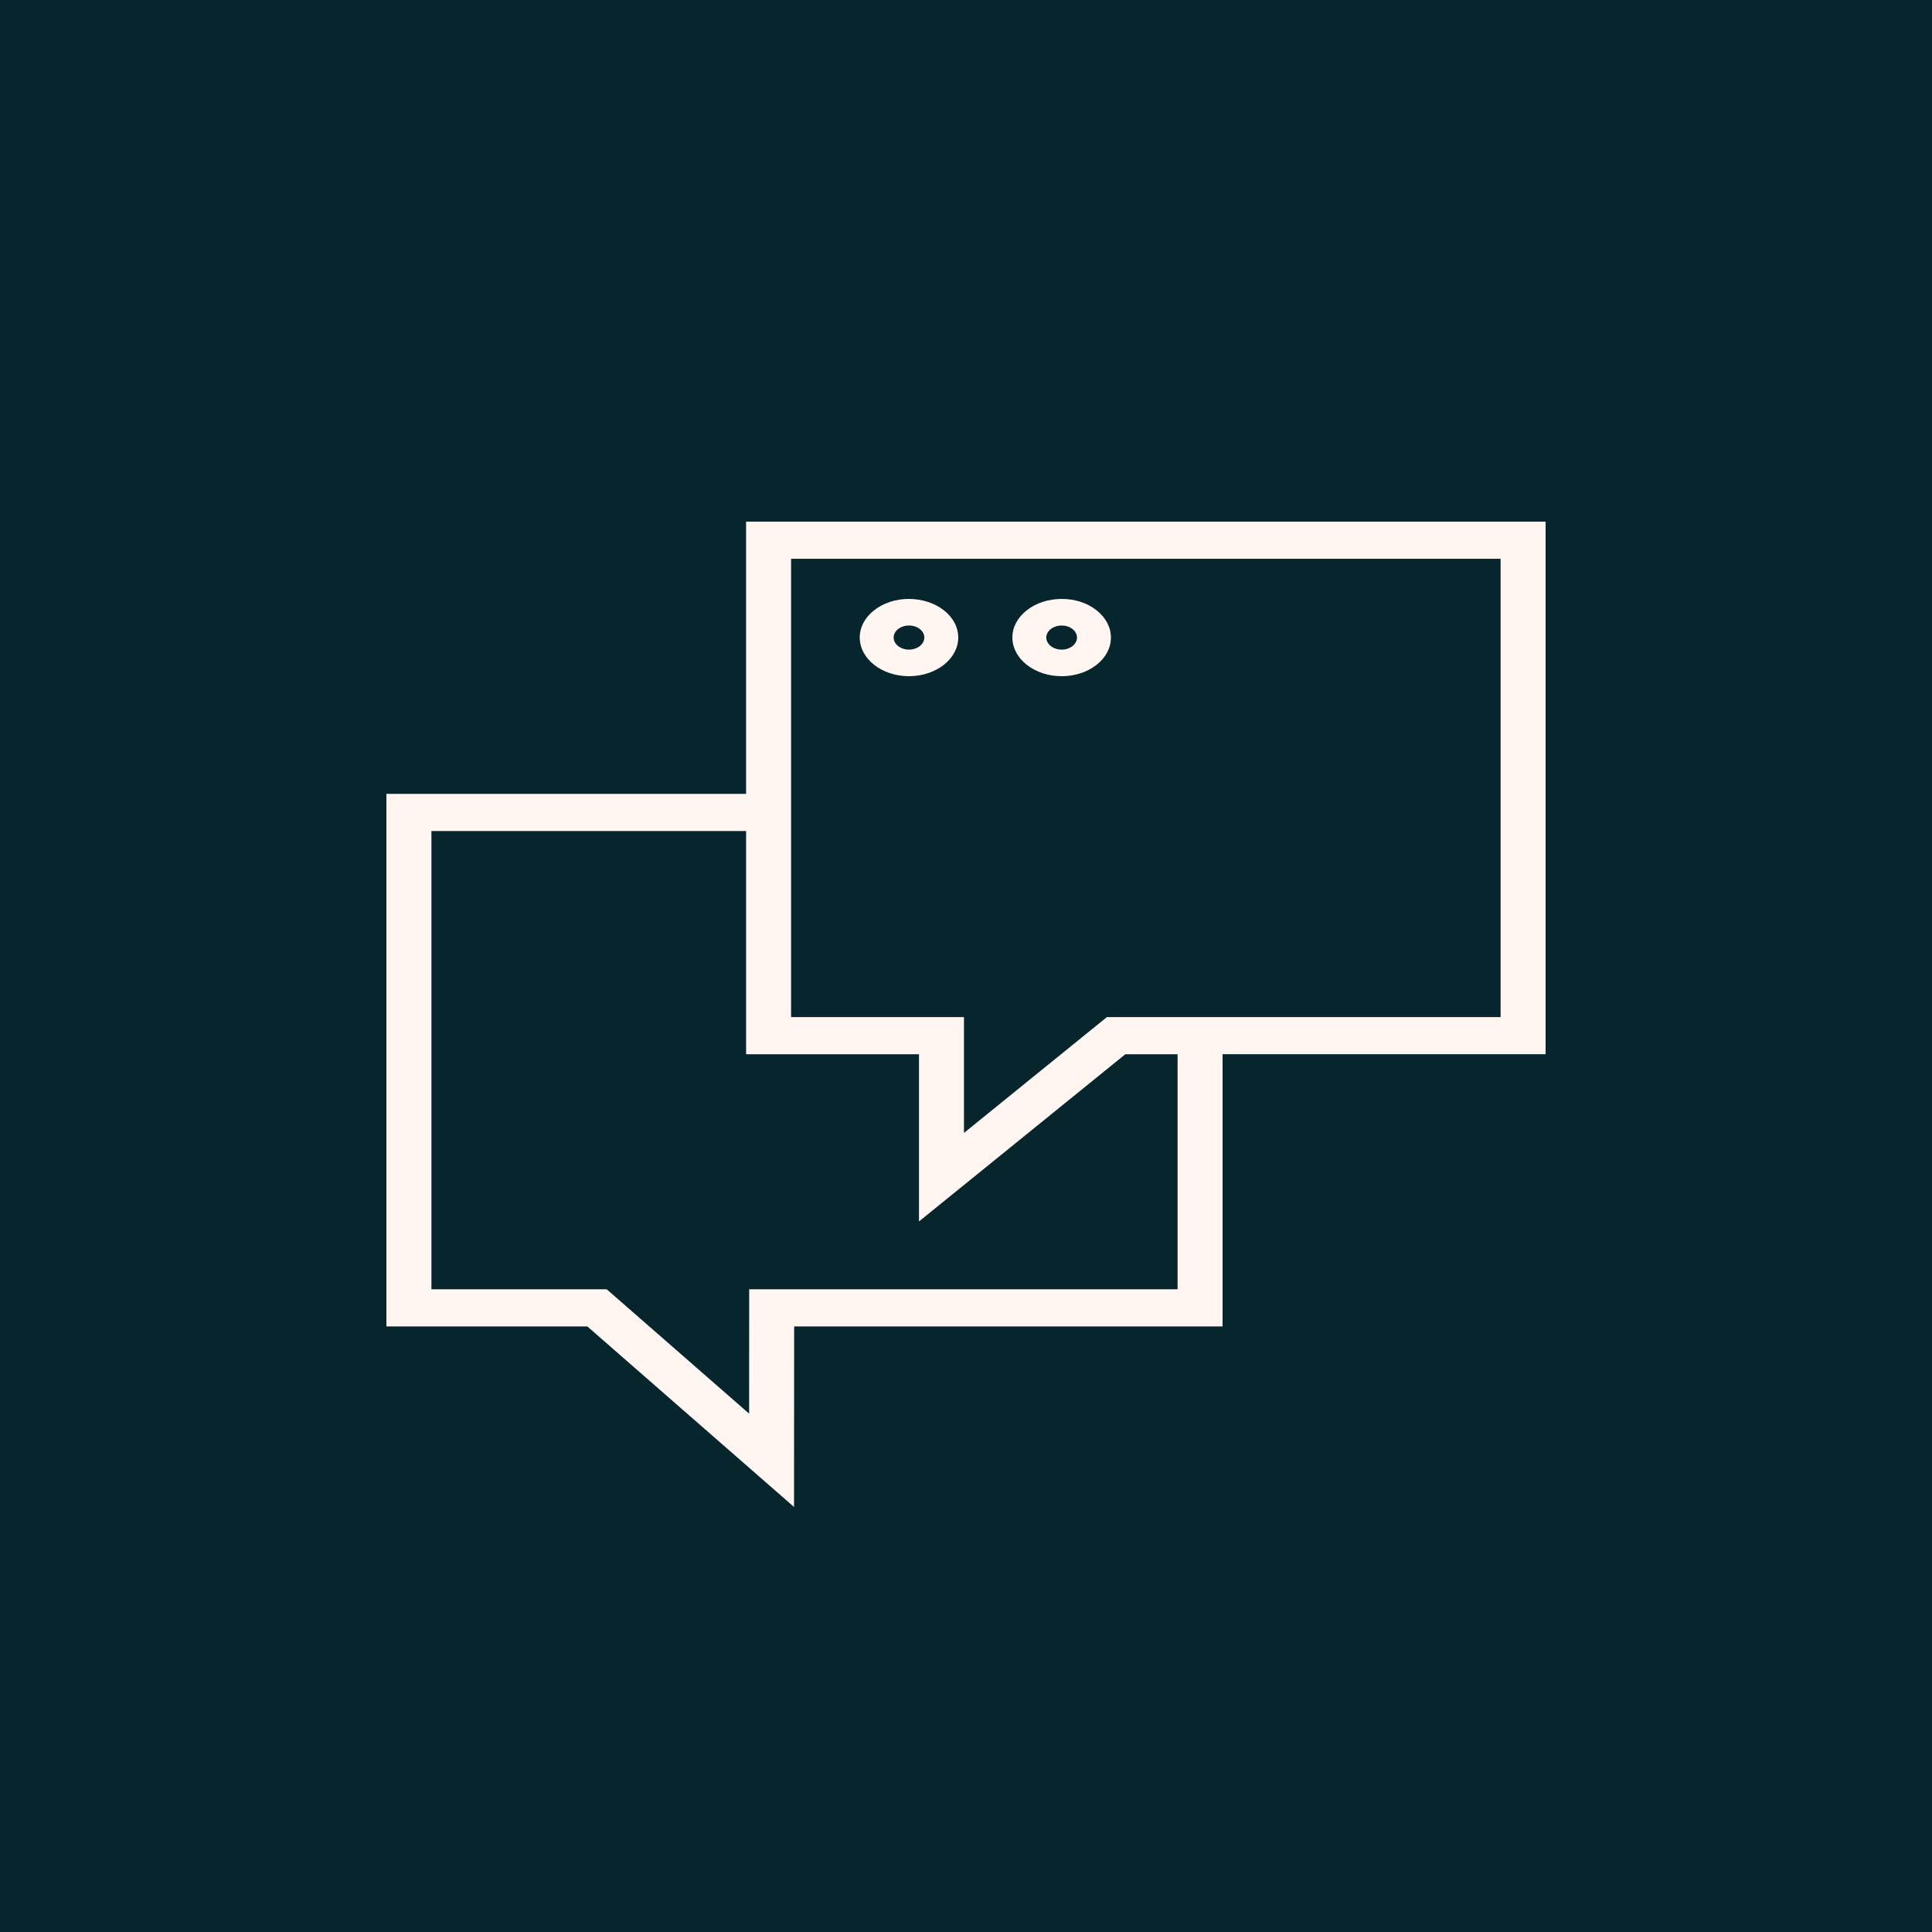 <?xml version="1.0" encoding="UTF-8"?> <svg xmlns="http://www.w3.org/2000/svg" viewBox="0 0 100.00 100.00" data-guides="{&quot;vertical&quot;:[],&quot;horizontal&quot;:[]}"><rect x="0" y="0" width="100.00" height="100.00" fill="#808080" stroke="none"/><path fill="#06252d" stroke="none" fill-opacity="1" stroke-width="1" stroke-opacity="1" color="rgb(51, 51, 51)" fill-rule="evenodd" x="0" y="0" width="100" height="100" id="tSvg6cd55c2677" title="Rectangle 4" d="M0 0C33.333 0 66.667 0 100 0C100 33.333 100 66.667 100 100C66.667 100 33.333 100 0 100C0 66.667 0 33.333 0 0" style="transform-origin: -5900px -4900px;"></path><path fill="#fff6f1" stroke="#fff6f1" fill-opacity="1" stroke-width="0" stroke-opacity="1" color="rgb(51, 51, 51)" fill-rule="evenodd" id="tSvg16cc3afec8c" title="Path 7" d="M80 27C66.206 27 52.412 27 38.617 27C38.617 31.697 38.617 36.393 38.617 41.09C32.412 41.09 26.206 41.09 20 41.09C20 50.279 20 59.467 20 68.655C23.466 68.655 26.933 68.655 30.399 68.655C33.966 71.77 37.532 74.885 41.099 78C41.101 74.885 41.103 71.77 41.105 68.655C48.496 68.655 55.888 68.655 63.28 68.655C63.28 63.959 63.28 59.263 63.28 54.566C68.853 54.566 74.427 54.566 80 54.566C80 45.377 80 36.189 80 27ZM60.952 66.733C53.561 66.733 46.169 66.733 38.778 66.733C38.777 68.879 38.776 71.024 38.774 73.17C36.317 71.024 33.86 68.879 31.403 66.733C28.378 66.733 25.354 66.733 22.33 66.733C22.33 58.827 22.33 50.92 22.33 43.014C27.759 43.014 33.189 43.014 38.618 43.014C38.618 46.865 38.618 50.716 38.618 54.567C41.601 54.567 44.584 54.567 47.567 54.567C47.567 57.452 47.567 60.337 47.567 63.222C51.127 60.337 54.687 57.452 58.247 54.567C59.149 54.567 60.05 54.567 60.952 54.567C60.952 58.622 60.952 62.678 60.952 66.733ZM77.671 52.644C70.879 52.644 64.087 52.644 57.294 52.644C54.828 54.642 52.361 56.642 49.895 58.64C49.895 56.642 49.895 54.642 49.895 52.644C46.912 52.644 43.929 52.644 40.946 52.644C40.946 44.737 40.946 36.83 40.946 28.923C53.188 28.923 65.43 28.923 77.671 28.923C77.671 36.83 77.671 44.737 77.671 52.644Z" style=""></path><path fill="#fff6f1" stroke="#fff6f1" fill-opacity="1" stroke-width="0" stroke-opacity="1" color="rgb(51, 51, 51)" fill-rule="evenodd" id="tSvgdcd245ce7" title="Path 8" d="M47.051 35C47.054 35 47.056 35 47.059 35C48.466 34.994 49.602 34.096 49.598 32.993C49.596 32.459 49.329 31.957 48.845 31.581C48.361 31.204 47.714 31.002 47.039 31C46.363 31 45.714 31.213 45.239 31.592C44.761 31.967 44.495 32.477 44.5 33.007C44.508 34.109 45.647 34.999 47.051 35ZM46.485 32.561C46.634 32.443 46.834 32.378 47.046 32.377C47.047 32.377 47.048 32.377 47.05 32.377C47.487 32.377 47.843 32.654 47.843 32.998C47.844 33.342 47.491 33.621 47.052 33.624C47.051 33.624 47.05 33.624 47.05 33.624C46.612 33.623 46.257 33.346 46.255 33.002C46.253 32.837 46.336 32.678 46.485 32.561ZM54.952 35C54.955 35 54.958 35 54.961 35C55.638 34.999 56.286 34.786 56.761 34.408C57.239 34.033 57.505 33.523 57.5 32.992C57.499 32.462 57.228 31.954 56.747 31.581C56.271 31.204 55.619 30.994 54.942 31.001C54.265 31.001 53.616 31.214 53.14 31.592C52.662 31.968 52.396 32.477 52.401 33.008C52.409 34.109 53.548 34.999 54.952 35ZM54.387 32.562C54.536 32.443 54.736 32.378 54.949 32.377C54.95 32.377 54.952 32.377 54.953 32.377C55.163 32.377 55.361 32.441 55.51 32.558C55.661 32.675 55.744 32.832 55.745 32.998C55.745 32.998 55.745 32.998 55.745 32.999C55.745 33.165 55.664 33.321 55.515 33.439C55.366 33.558 55.166 33.623 54.955 33.624C54.954 33.624 54.953 33.624 54.952 33.624C54.514 33.623 54.159 33.346 54.157 33.002C54.155 32.837 54.238 32.679 54.387 32.562Z" style=""></path><defs></defs></svg> 